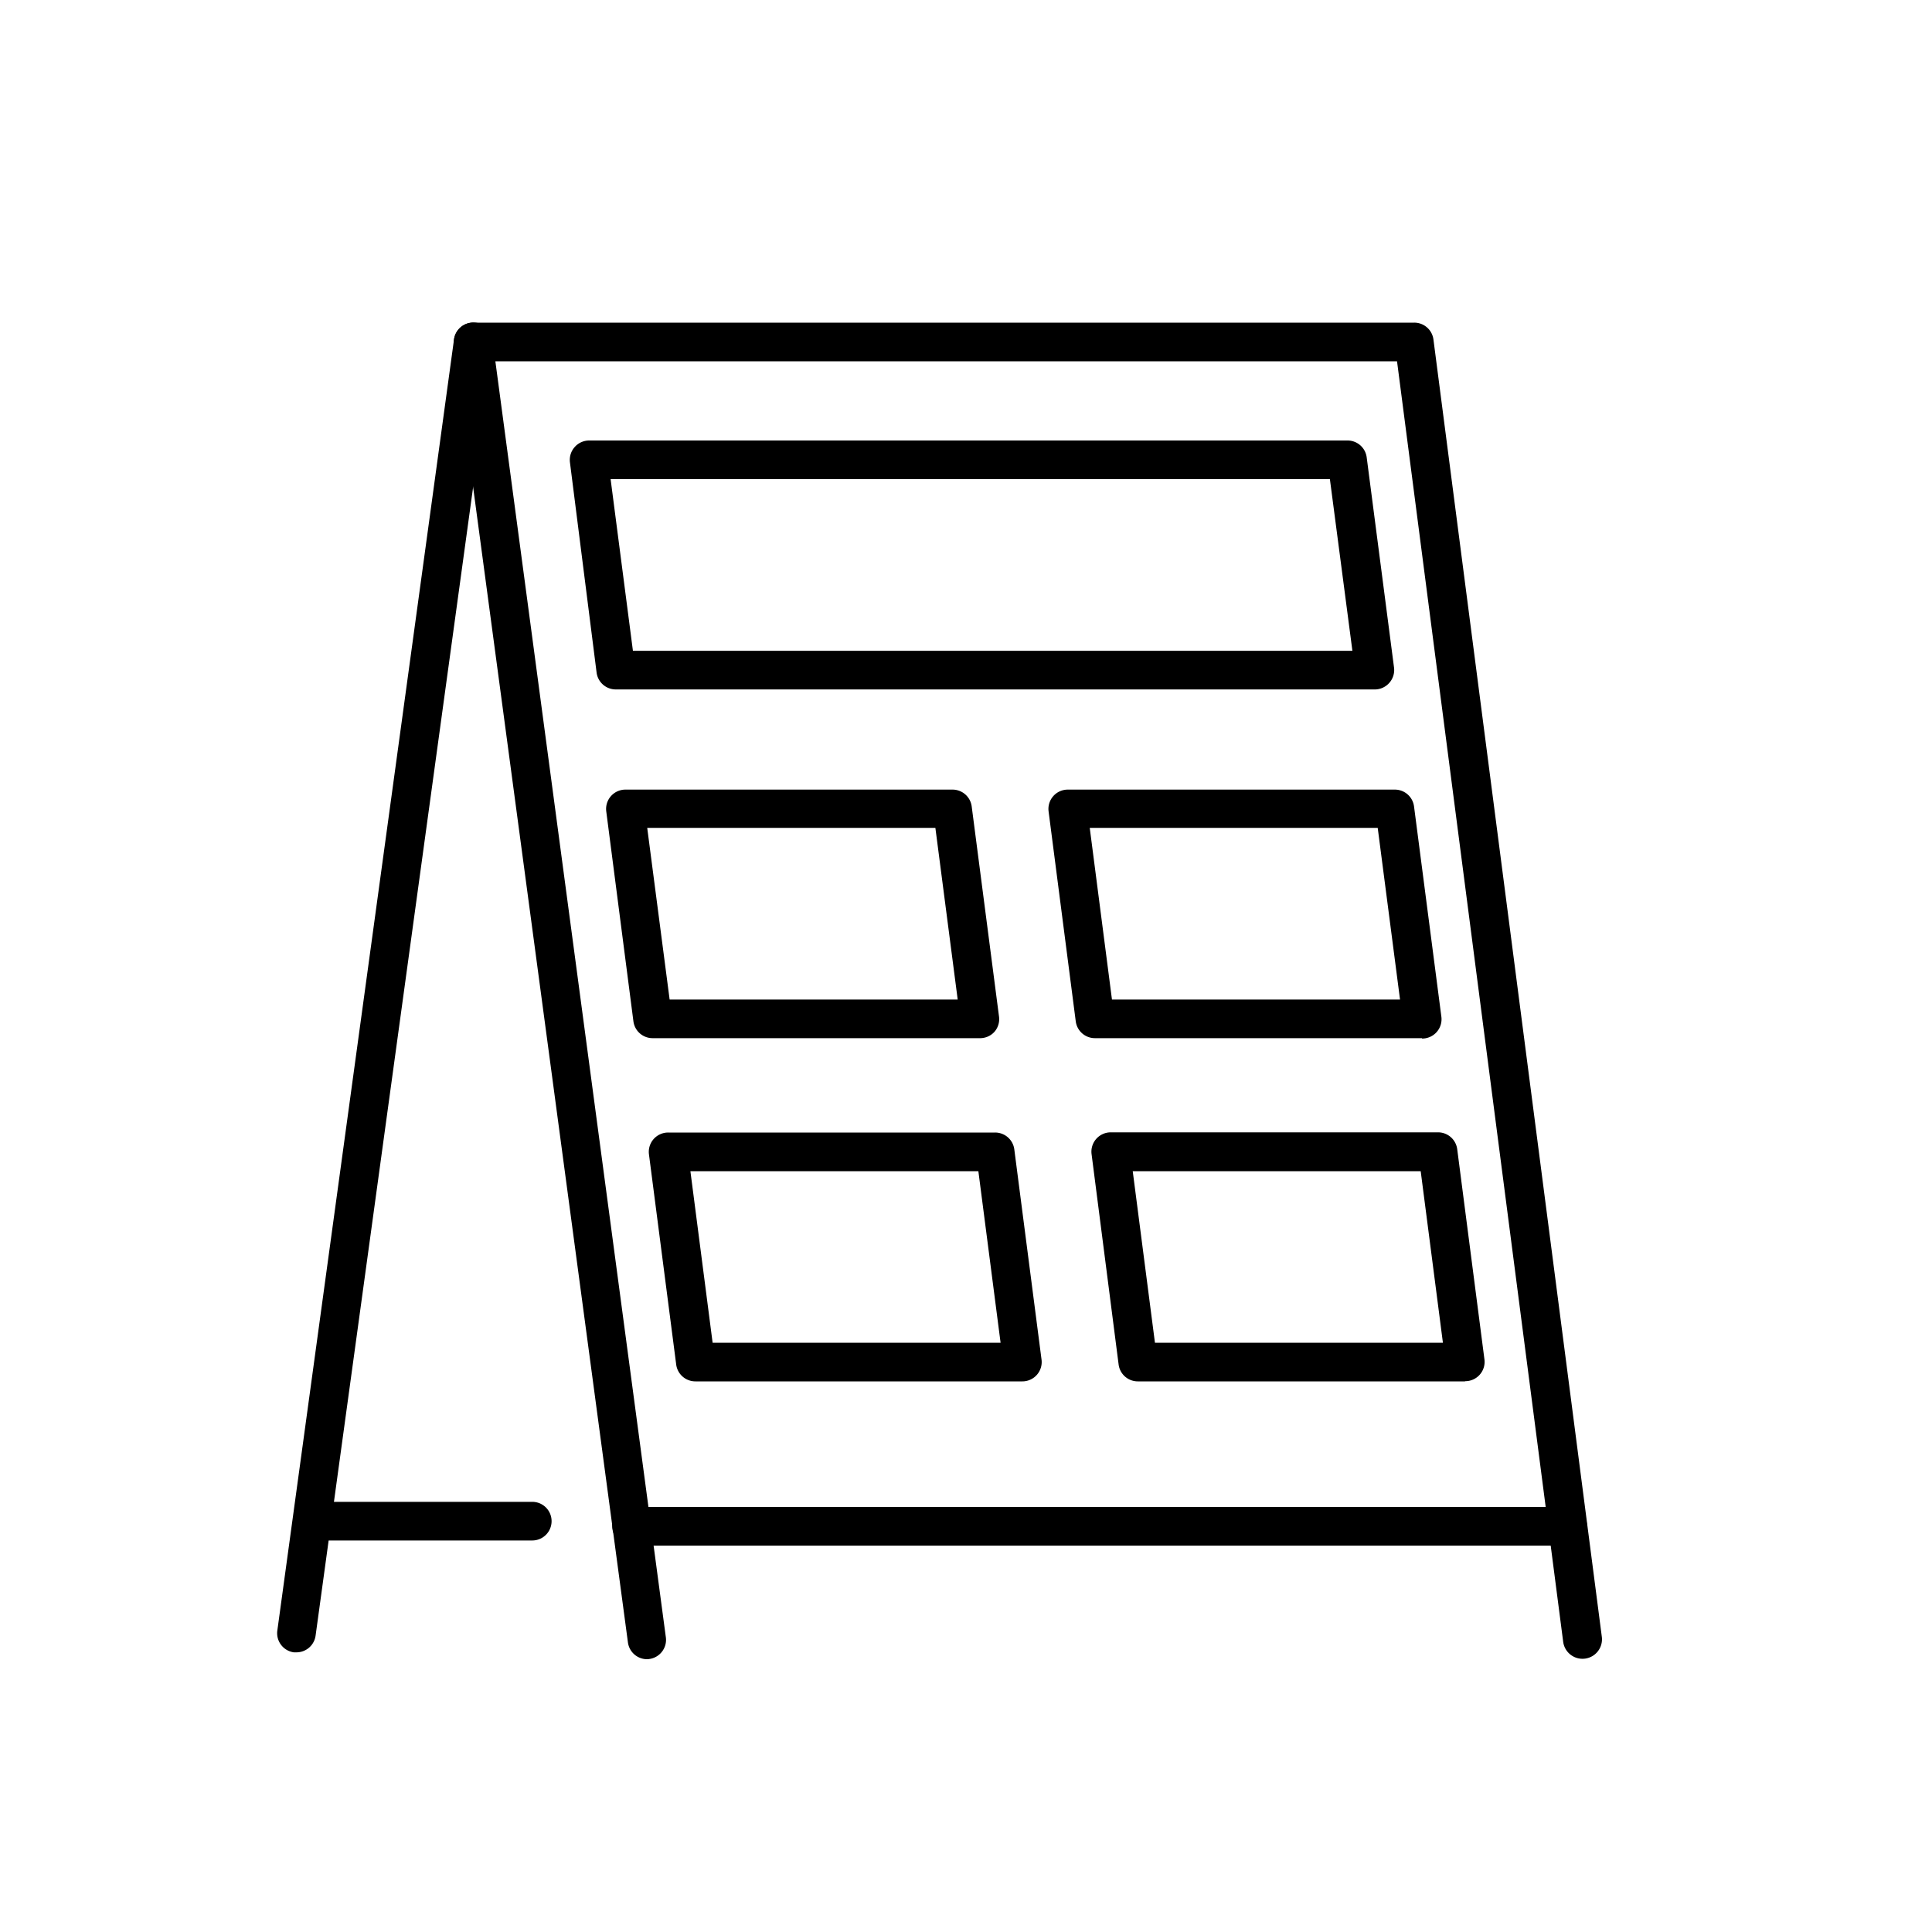 <svg xmlns="http://www.w3.org/2000/svg" viewBox="0 0 200 200"><g id="Layer_3" data-name="Layer 3"><path d="M66.94,171.76A2,2,0,0,1,65,170L47,35.67a2,2,0,0,1,.48-1.58A2,2,0,0,1,49,33.4h97.39a2,2,0,0,1,2,1.75l17.43,134.29a2,2,0,0,1-4,.52L144.62,37.4H51.28L68.93,169.5a2,2,0,0,1-1.72,2.24A1.23,1.23,0,0,1,66.94,171.76Z"/><path d="M30.69,171.05l-.27,0a2,2,0,0,1-1.71-2.26L47,35.13a2,2,0,1,1,4,.55L32.67,169.32A2,2,0,0,1,30.69,171.05Z"/><path d="M142.25,71.37H63.76a2,2,0,0,1-2-1.74L59,47.86a2,2,0,0,1,.49-1.58,2,2,0,0,1,1.5-.68h78.49a2,2,0,0,1,2,1.75l2.83,21.76a2,2,0,0,1-.49,1.58A2,2,0,0,1,142.25,71.37Zm-76.73-4H140L137.67,49.6H63.21Z"/><path d="M101.41,107.47H67.57a2,2,0,0,1-2-1.75L62.76,84a2,2,0,0,1,.48-1.58,2,2,0,0,1,1.5-.68H98.59a2,2,0,0,1,2,1.74l2.83,21.77a2,2,0,0,1-.49,1.58A2,2,0,0,1,101.41,107.47Zm-32.09-4H99.14L96.83,85.7H67Z"/><path d="M147.2,107.47H113.36a2,2,0,0,1-2-1.75L108.55,84a2,2,0,0,1,.48-1.58,2,2,0,0,1,1.5-.68h33.85a2,2,0,0,1,2,1.74l2.83,21.77a2,2,0,0,1-2,2.26Zm-32.09-4h29.82L142.62,85.7H112.81Z"/><path d="M105.86,143H72a2,2,0,0,1-2-1.74l-2.82-21.76a2,2,0,0,1,2-2.26H103a2,2,0,0,1,2,1.74l2.82,21.77a2,2,0,0,1-2,2.25Zm-32.09-4h29.81l-2.3-17.76H71.47Z"/><path d="M151.65,143H117.8a2,2,0,0,1-2-1.74L113,119.48a2,2,0,0,1,2-2.26h33.85a2,2,0,0,1,2,1.74l2.82,21.77a2,2,0,0,1-2,2.25Zm-32.09-4h29.81l-2.3-17.76H117.26Z"/><path d="M162.29,160H65.38a2,2,0,1,1,0-4h96.91a2,2,0,0,1,0,4Z"/><path d="M55.1,159.47H32.46a2,2,0,0,1,0-4H55.1a2,2,0,0,1,0,4Z"/></g></svg>